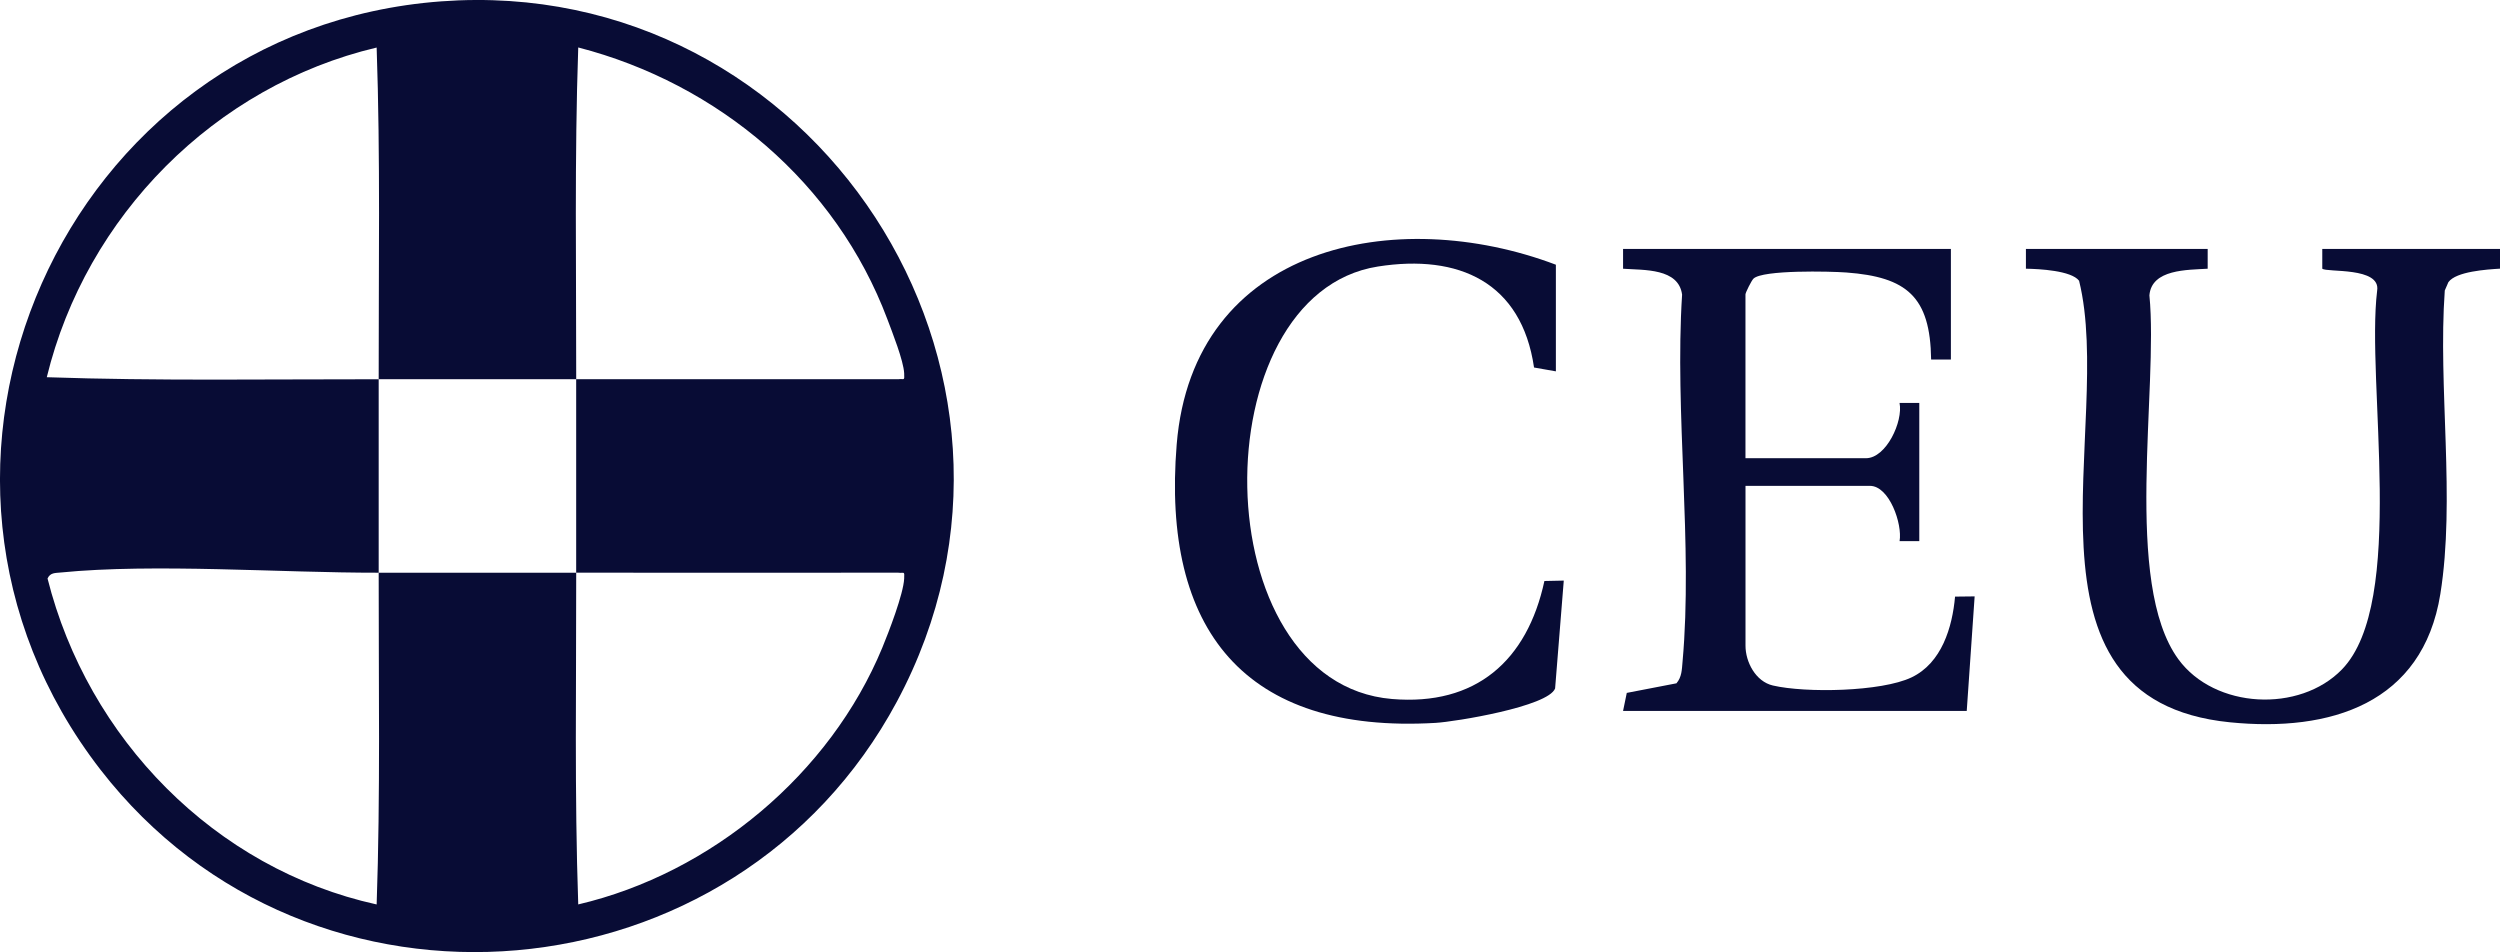 <?xml version="1.0" encoding="UTF-8"?>
<svg xmlns="http://www.w3.org/2000/svg" id="Capa_2" data-name="Capa 2" width="787.74" height="300" viewBox="0 0 787.74 300">
  <defs>
    <style>
      .cls-1 {
        fill: #080c35;
      }
    </style>
  </defs>
  <g id="Capa_1-2" data-name="Capa 1">
    <g>
      <path class="cls-1" d="M138.98.43c117.38-8.73,199.49,116.56,143.61,220.68-50.93,94.9-184.78,106.79-250.91,21.44C-41.68,147.85,19.9,9.29,138.98.43ZM119.32,119.5c-.04-34.81.56-69.75-.64-104.52C67.69,27.05,27.12,68.07,14.74,118.86c34.79,1.2,69.75.61,104.58.64.02,20.3.02,40.66,0,60.96-30.88.05-70.57-3-100.26-.06-1.69.17-3.24.02-4.08,1.89,12.67,50.36,52.62,91.46,103.7,102.7,1.2-34.78.6-69.71.64-104.53,20.73-.03,41.51-.03,62.24,0,.04,34.81-.56,69.75.64,104.52,41.93-9.82,79.35-41.11,95.81-80.9,2.05-4.97,6.65-16.89,6.89-21.75.13-2.61-.01-1.61-1.86-1.88-33.83-.02-67.67.05-101.49,0-.02-20.3-.02-40.66,0-60.96,33.81-.04,67.66.03,101.49,0,1.85-.27,1.99.73,1.86-1.88-.2-3.97-3.75-12.93-5.32-17.1-16.12-42.84-53.3-74.17-97.38-85.56-1.2,34.78-.61,69.71-.64,104.53-20.73.03-41.51.02-62.24,0Z"></path>
      <path class="cls-1" d="M695.63,78.44v6.23c-6.37.4-17.68.11-18.36,8.39,2.9,29.46-8.42,90.67,9.13,114.67,11.45,15.65,38.18,16.97,51.54,3.2,20.5-21.12,7.55-90.56,11.09-119.34,1.22-7.59-16.02-5.67-17.29-6.94v-6.21s56,0,56,0v6.21c-4.17.26-13.86.87-16.27,4.27l-1.13,2.61c-2.18,30.55,3.41,65.72-1.4,95.65-5.55,34.56-34.68,43.59-66.32,40.41-70.88-7.12-36.16-93.36-47.51-139.13-2.44-3.21-12.59-3.73-16.75-3.79v-6.23h57.26Z"></path>
      <path class="cls-1" d="M614.72,78.44v34.84h-6.23c-.26-19.82-7.67-26-26.71-27.42-5.15-.38-26.38-.87-29.27,1.94-.62.6-2.52,4.4-2.52,4.95v51.63h37.96c6.39,0,11.76-11.59,10.59-17.41h6.22s0,43.54,0,43.54h-6.21c.93-5.38-3.22-17.42-9.34-17.42h-39.21v50.39c0,5.09,3.18,11.26,8.63,12.52,10.32,2.4,34.13,1.99,43.67-2.55s12.87-15.81,13.73-25.46l6.17-.07-2.49,36.09h-108.29l1.17-5.68,15.65-3.02c1.71-2,1.7-4.35,1.92-6.79,3.31-36.71-2.53-78.44-.14-115.68-1.11-8.34-11.9-7.7-18.6-8.16v-6.23h103.32Z"></path>
      <path class="cls-1" d="M490.25,83.42v33.59l-6.88-1.21c-3.93-26.88-23.68-35.83-49.2-31.82-55.9,8.79-55.33,131.26,4.44,136.27,26.43,2.22,42.59-12.04,48.03-37.18l6.1-.13-2.73,33.98c-2.14,5.72-31.49,10.5-37.68,10.86-60.19,3.52-86.33-29.32-81.56-87.74,5.13-62.87,69.08-75.7,119.48-56.63Z"></path>
    </g>
  </g>
</svg>

